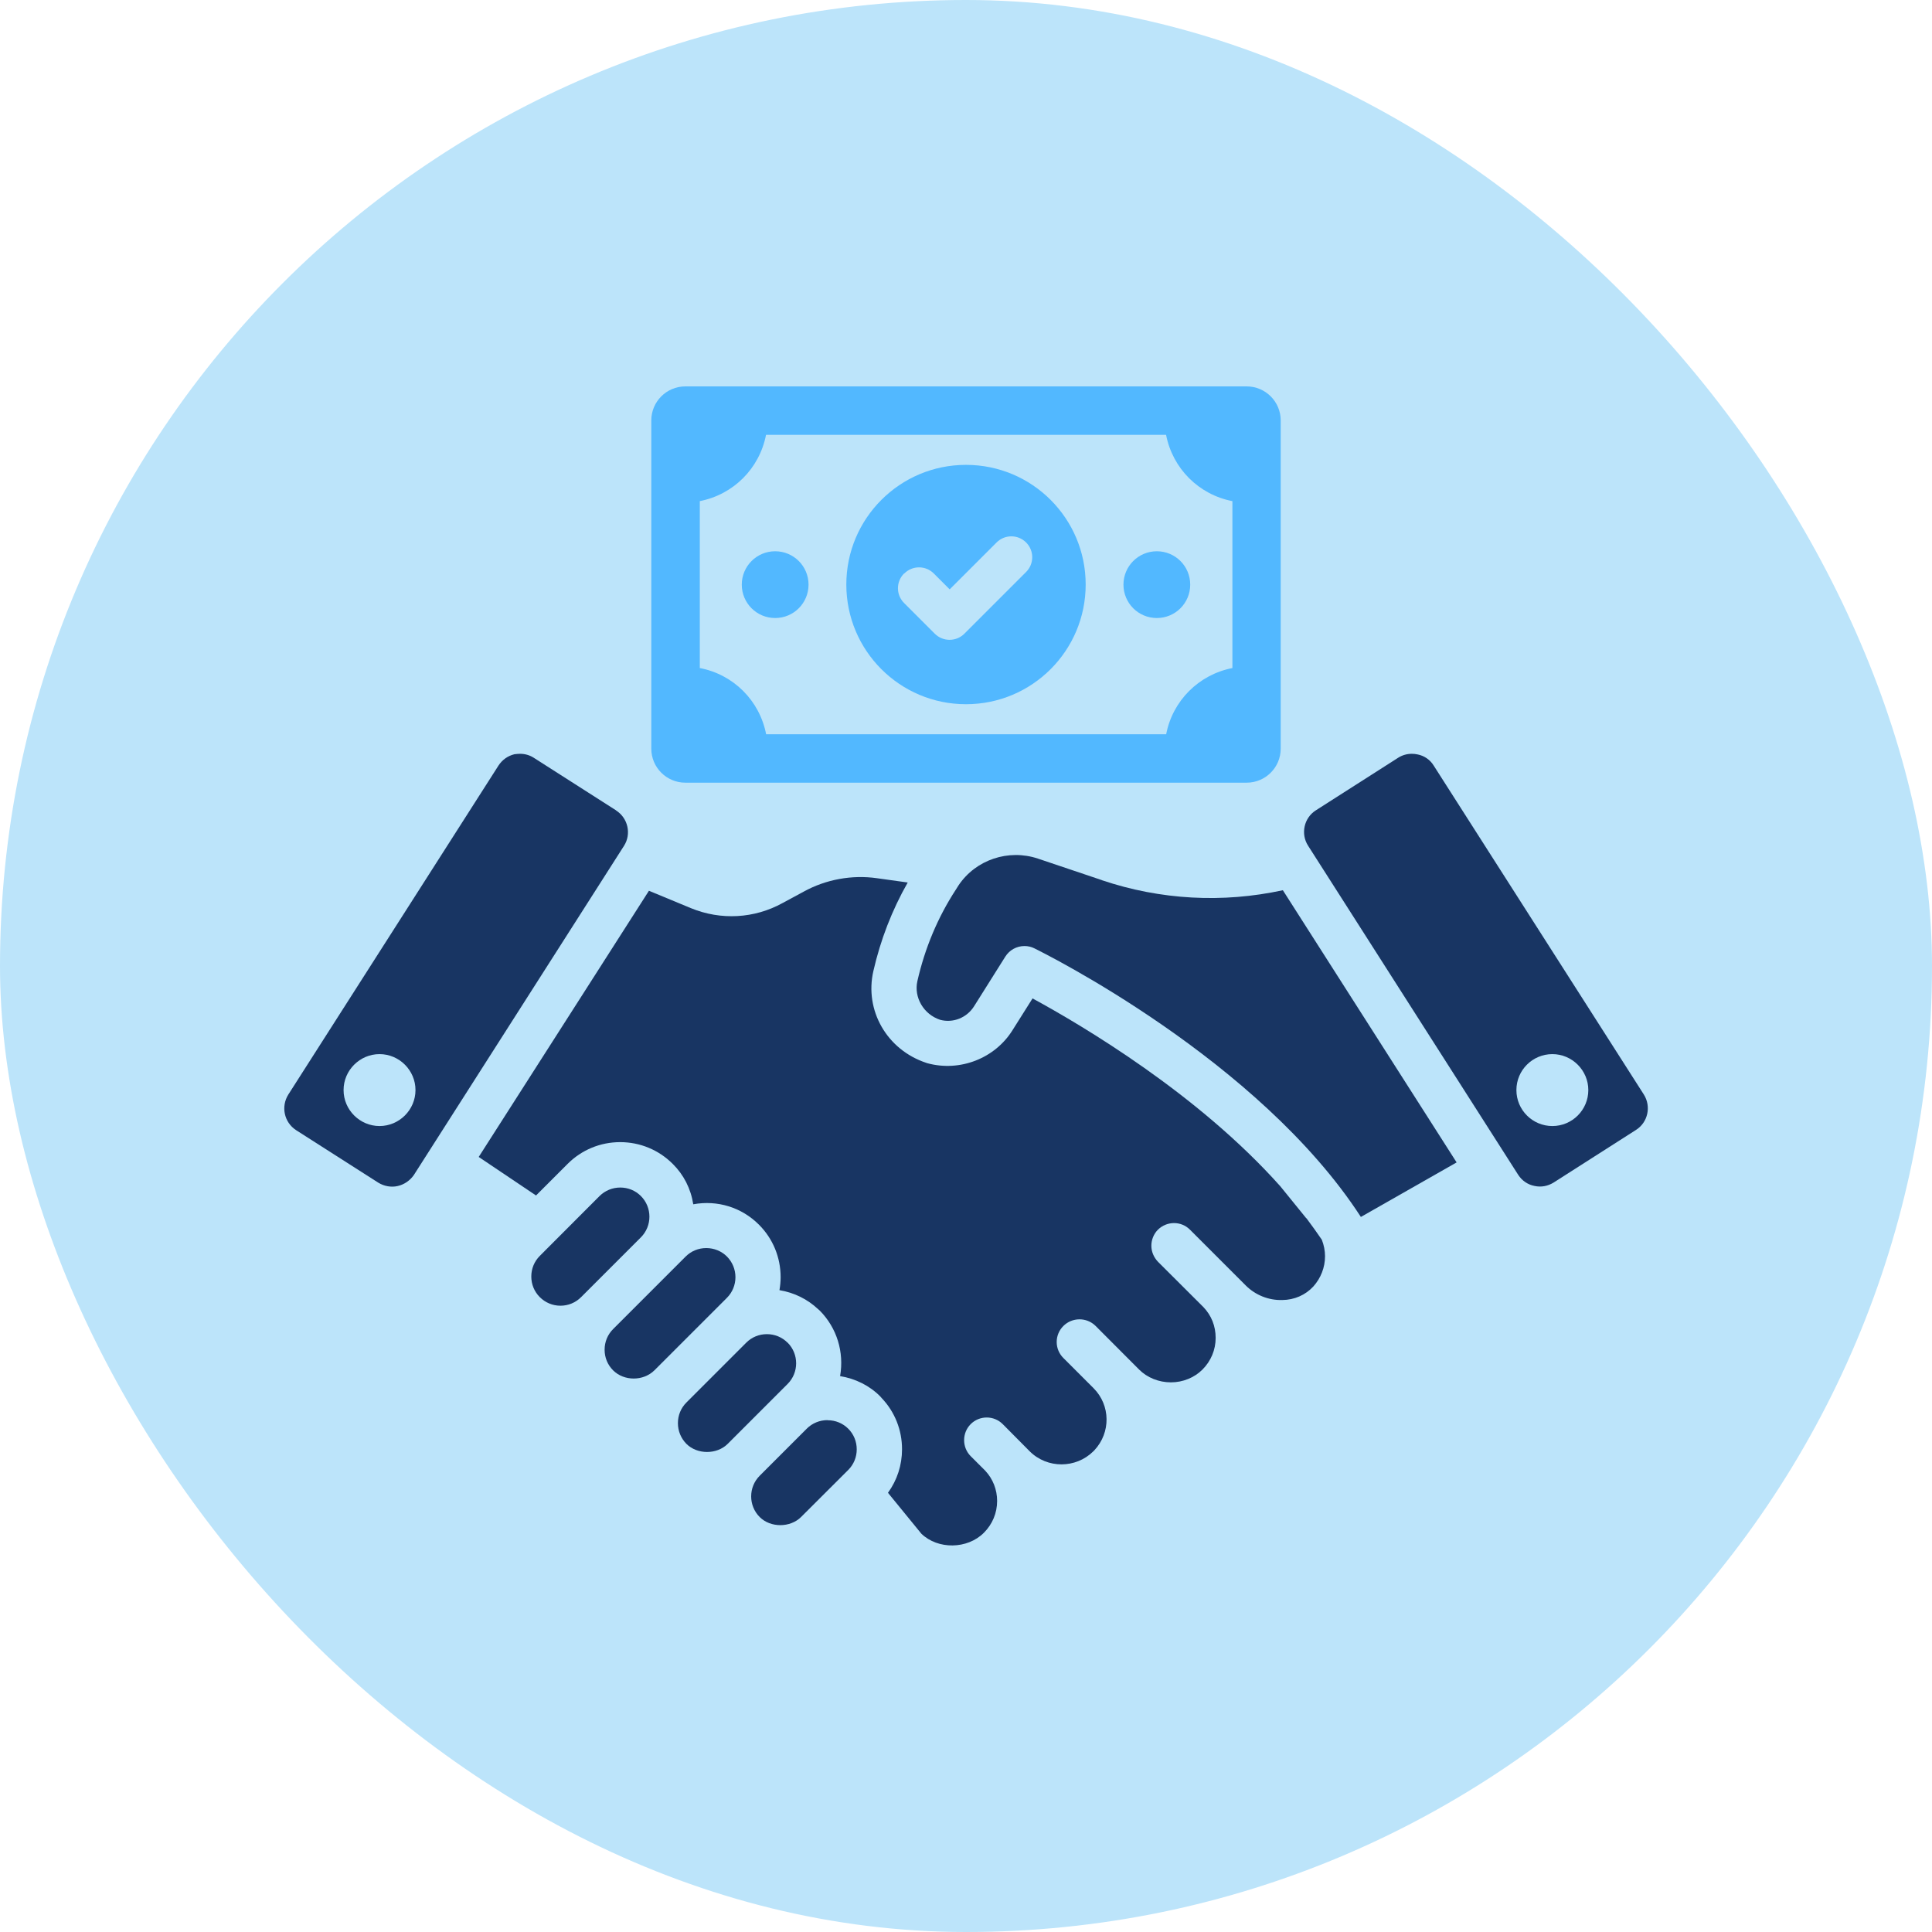 <svg xmlns="http://www.w3.org/2000/svg" id="Capa_1" data-name="Capa 1" viewBox="0 0 180 180"><defs><style> .cls-1 { fill: #bce4fa; } .cls-2 { fill: #183563; } .cls-3 { fill: #52b8ff; } </style></defs><rect class="cls-1" x="0" y="0" width="180" height="180" rx="90" ry="90"></rect><g><path class="cls-3" d="M90,65.61c6.16,0,11.15-4.99,11.15-11.15s-4.99-11.15-11.15-11.15-11.15,4.99-11.15,11.15,4.99,11.15,11.15,11.15ZM84.25,53.43c.76-.76,1.99-.76,2.75,0l1.48,1.48,4.37-4.37c.76-.76,1.99-.76,2.75,0,.76.76.76,1.99,0,2.75l-5.75,5.75c-.38.38-.88.57-1.38.57s-1-.19-1.38-.57l-2.86-2.86c-.76-.76-.76-1.99,0-2.75Z"></path><path class="cls-3" d="M63.85,72.92h52.3c1.75,0,3.17-1.42,3.17-3.17v-30.58c0-1.75-1.42-3.17-3.17-3.17h-52.3c-1.75,0-3.17,1.42-3.17,3.17v30.58c0,1.75,1.42,3.17,3.17,3.17ZM65.19,46.69c3.14-.61,5.57-3.04,6.18-6.18h37.27c.61,3.14,3.04,5.57,6.18,6.18v15.55c-3.13.61-5.57,3.04-6.17,6.17h-37.27c-.61-3.14-3.04-5.57-6.18-6.17v-15.55Z"></path><path class="cls-3" d="M72.22,57.58c1.72,0,3.11-1.39,3.11-3.11s-1.39-3.11-3.11-3.11-3.11,1.39-3.11,3.11,1.39,3.11,3.11,3.11Z"></path><path class="cls-3" d="M107.78,57.58c1.72,0,3.11-1.39,3.11-3.11s-1.39-3.11-3.11-3.11-3.11,1.39-3.11,3.11,1.39,3.11,3.11,3.11Z"></path><path class="cls-2" d="M121.7,113.5l-2.41-2.97c-7.67-8.61-18.44-14.98-23.09-17.51l-1.86,2.95c-1.64,2.64-4.9,3.91-7.93,3.09l-.12-.04c-3.67-1.22-5.76-4.89-4.92-8.55.66-2.89,1.73-5.67,3.2-8.25l-2.87-.4c-2.33-.33-4.75.11-6.82,1.25l-1.98,1.07c-2.62,1.44-5.73,1.62-8.53.47l-3.91-1.62-15.86,24.8,5.34,3.59,2.94-2.94c1.31-1.31,3.05-2.03,4.9-2.03s3.59.72,4.9,2.03c1.02,1.01,1.68,2.3,1.91,3.76,2.25-.41,4.5.28,6.12,1.9,1.3,1.3,2.02,3.04,2.02,4.9,0,.4-.04.8-.11,1.2,1.38.23,2.61.84,3.6,1.77h0l.15.13c1.6,1.61,2.29,3.87,1.9,6.11,1.43.23,2.75.89,3.74,1.89l.13.15c1.23,1.29,1.9,2.98,1.9,4.77,0,1.48-.45,2.87-1.31,4.06l3.11,3.81c1.54,1.49,4.29,1.46,5.83-.09.79-.79,1.23-1.84,1.23-2.96,0-1.05-.39-2.05-1.1-2.81l-1.36-1.36c-.82-.82-.82-2.17,0-2.99.82-.82,2.16-.82,2.98,0l2.52,2.54c1.63,1.62,4.29,1.61,5.92,0,0-.01.06-.06.1-.1,1.54-1.65,1.51-4.19-.07-5.78l-2.82-2.82c-.4-.4-.62-.93-.62-1.49s.22-1.09.62-1.49c.82-.82,2.16-.83,2.99-.02l4.07,4.08c.76.76,1.84,1.19,2.96,1.19h0c1.12,0,2.19-.44,2.94-1.19.79-.79,1.23-1.84,1.23-2.95s-.4-2.09-1.13-2.86l-4.24-4.23c-.4-.42-.62-.95-.62-1.5s.22-1.1.61-1.49c.83-.82,2.17-.83,2.99,0l5.2,5.2c.88.88,2.12,1.39,3.4,1.35,1.12-.01,2.15-.46,2.89-1.26.7-.78,1.09-1.78,1.09-2.82,0-.51-.1-1.03-.3-1.54-.46-.67-.95-1.36-1.44-2.01Z"></path><path class="cls-2" d="M102.66,82l-5.97-2.01c-2.75-.91-5.78.11-7.38,2.49l-.26.41c-1.68,2.58-2.88,5.44-3.58,8.52-.34,1.51.58,3.09,2.11,3.6,1.21.33,2.5-.18,3.18-1.27l2.9-4.61c.39-.62,1.06-.99,1.79-.99.32,0,.64.07.93.22.85.42,20.89,10.35,30.41,25.02l8.92-5.08-16.19-25.36c-5.61,1.22-11.42.9-16.85-.93Z"></path><path class="cls-2" d="M77.1,132.31c-.73,0-1.42.28-1.93.79l-4.39,4.39c-1.06,1.06-1.06,2.79,0,3.85,1.01,1.01,2.84,1,3.85,0l4.4-4.39c.51-.51.79-1.19.79-1.92s-.28-1.41-.79-1.92c-.51-.51-1.19-.79-1.92-.79Z"></path><path class="cls-2" d="M73.37,125.09c-.51-.51-1.19-.79-1.92-.79s-1.41.28-1.92.79l-5.58,5.58c-.51.51-.79,1.19-.79,1.92s.28,1.41.79,1.93c1.01,1.01,2.84,1.01,3.85,0l5.58-5.58c1.06-1.06,1.06-2.79,0-3.85Z"></path><path class="cls-2" d="M68.52,119c0-.73-.28-1.41-.79-1.93-.51-.51-1.2-.79-1.93-.79s-1.41.28-1.92.79l-6.76,6.76c-.51.51-.79,1.19-.79,1.92s.28,1.41.79,1.92c1.02,1.02,2.82,1.02,3.85,0l6.76-6.76c.51-.51.79-1.2.79-1.92Z"></path><path class="cls-2" d="M59.71,111.43c-.51-.51-1.19-.79-1.92-.79s-1.41.28-1.93.79l-5.57,5.58c-.51.51-.79,1.19-.79,1.92s.28,1.41.79,1.92c.51.51,1.2.8,1.92.8h0c.73,0,1.41-.28,1.93-.8l5.57-5.57c1.06-1.06,1.06-2.79,0-3.85Z"></path><path class="cls-2" d="M57.4,75.5l-7.67-4.9c-.39-.25-.83-.37-1.28-.37-.17,0-.33.02-.52.04-.62.15-1.14.52-1.49,1.06l-19.58,30.65c-.7,1.12-.39,2.58.72,3.31l7.67,4.9c.54.33,1.2.45,1.8.31.62-.14,1.16-.52,1.51-1.03l19.58-30.67c.7-1.1.37-2.58-.74-3.29ZM35.36,104.91c-1.84,0-3.35-1.51-3.35-3.35s1.51-3.35,3.35-3.35,3.35,1.51,3.35,3.35-1.51,3.35-3.35,3.35Z"></path><path class="cls-2" d="M153.15,101.97l-19.58-30.65c-.35-.56-.89-.91-1.49-1.03-.19-.04-.35-.06-.54-.06-.45,0-.89.12-1.28.37l-7.67,4.9c-1.1.7-1.43,2.19-.72,3.29l19.58,30.67c.35.54.89.91,1.51,1.03.62.14,1.24.02,1.78-.31l7.67-4.9c1.12-.7,1.45-2.19.74-3.31ZM144.63,104.91c-1.84,0-3.35-1.49-3.35-3.35s1.51-3.35,3.35-3.35,3.35,1.51,3.35,3.35-1.49,3.35-3.35,3.35Z"></path></g></svg>